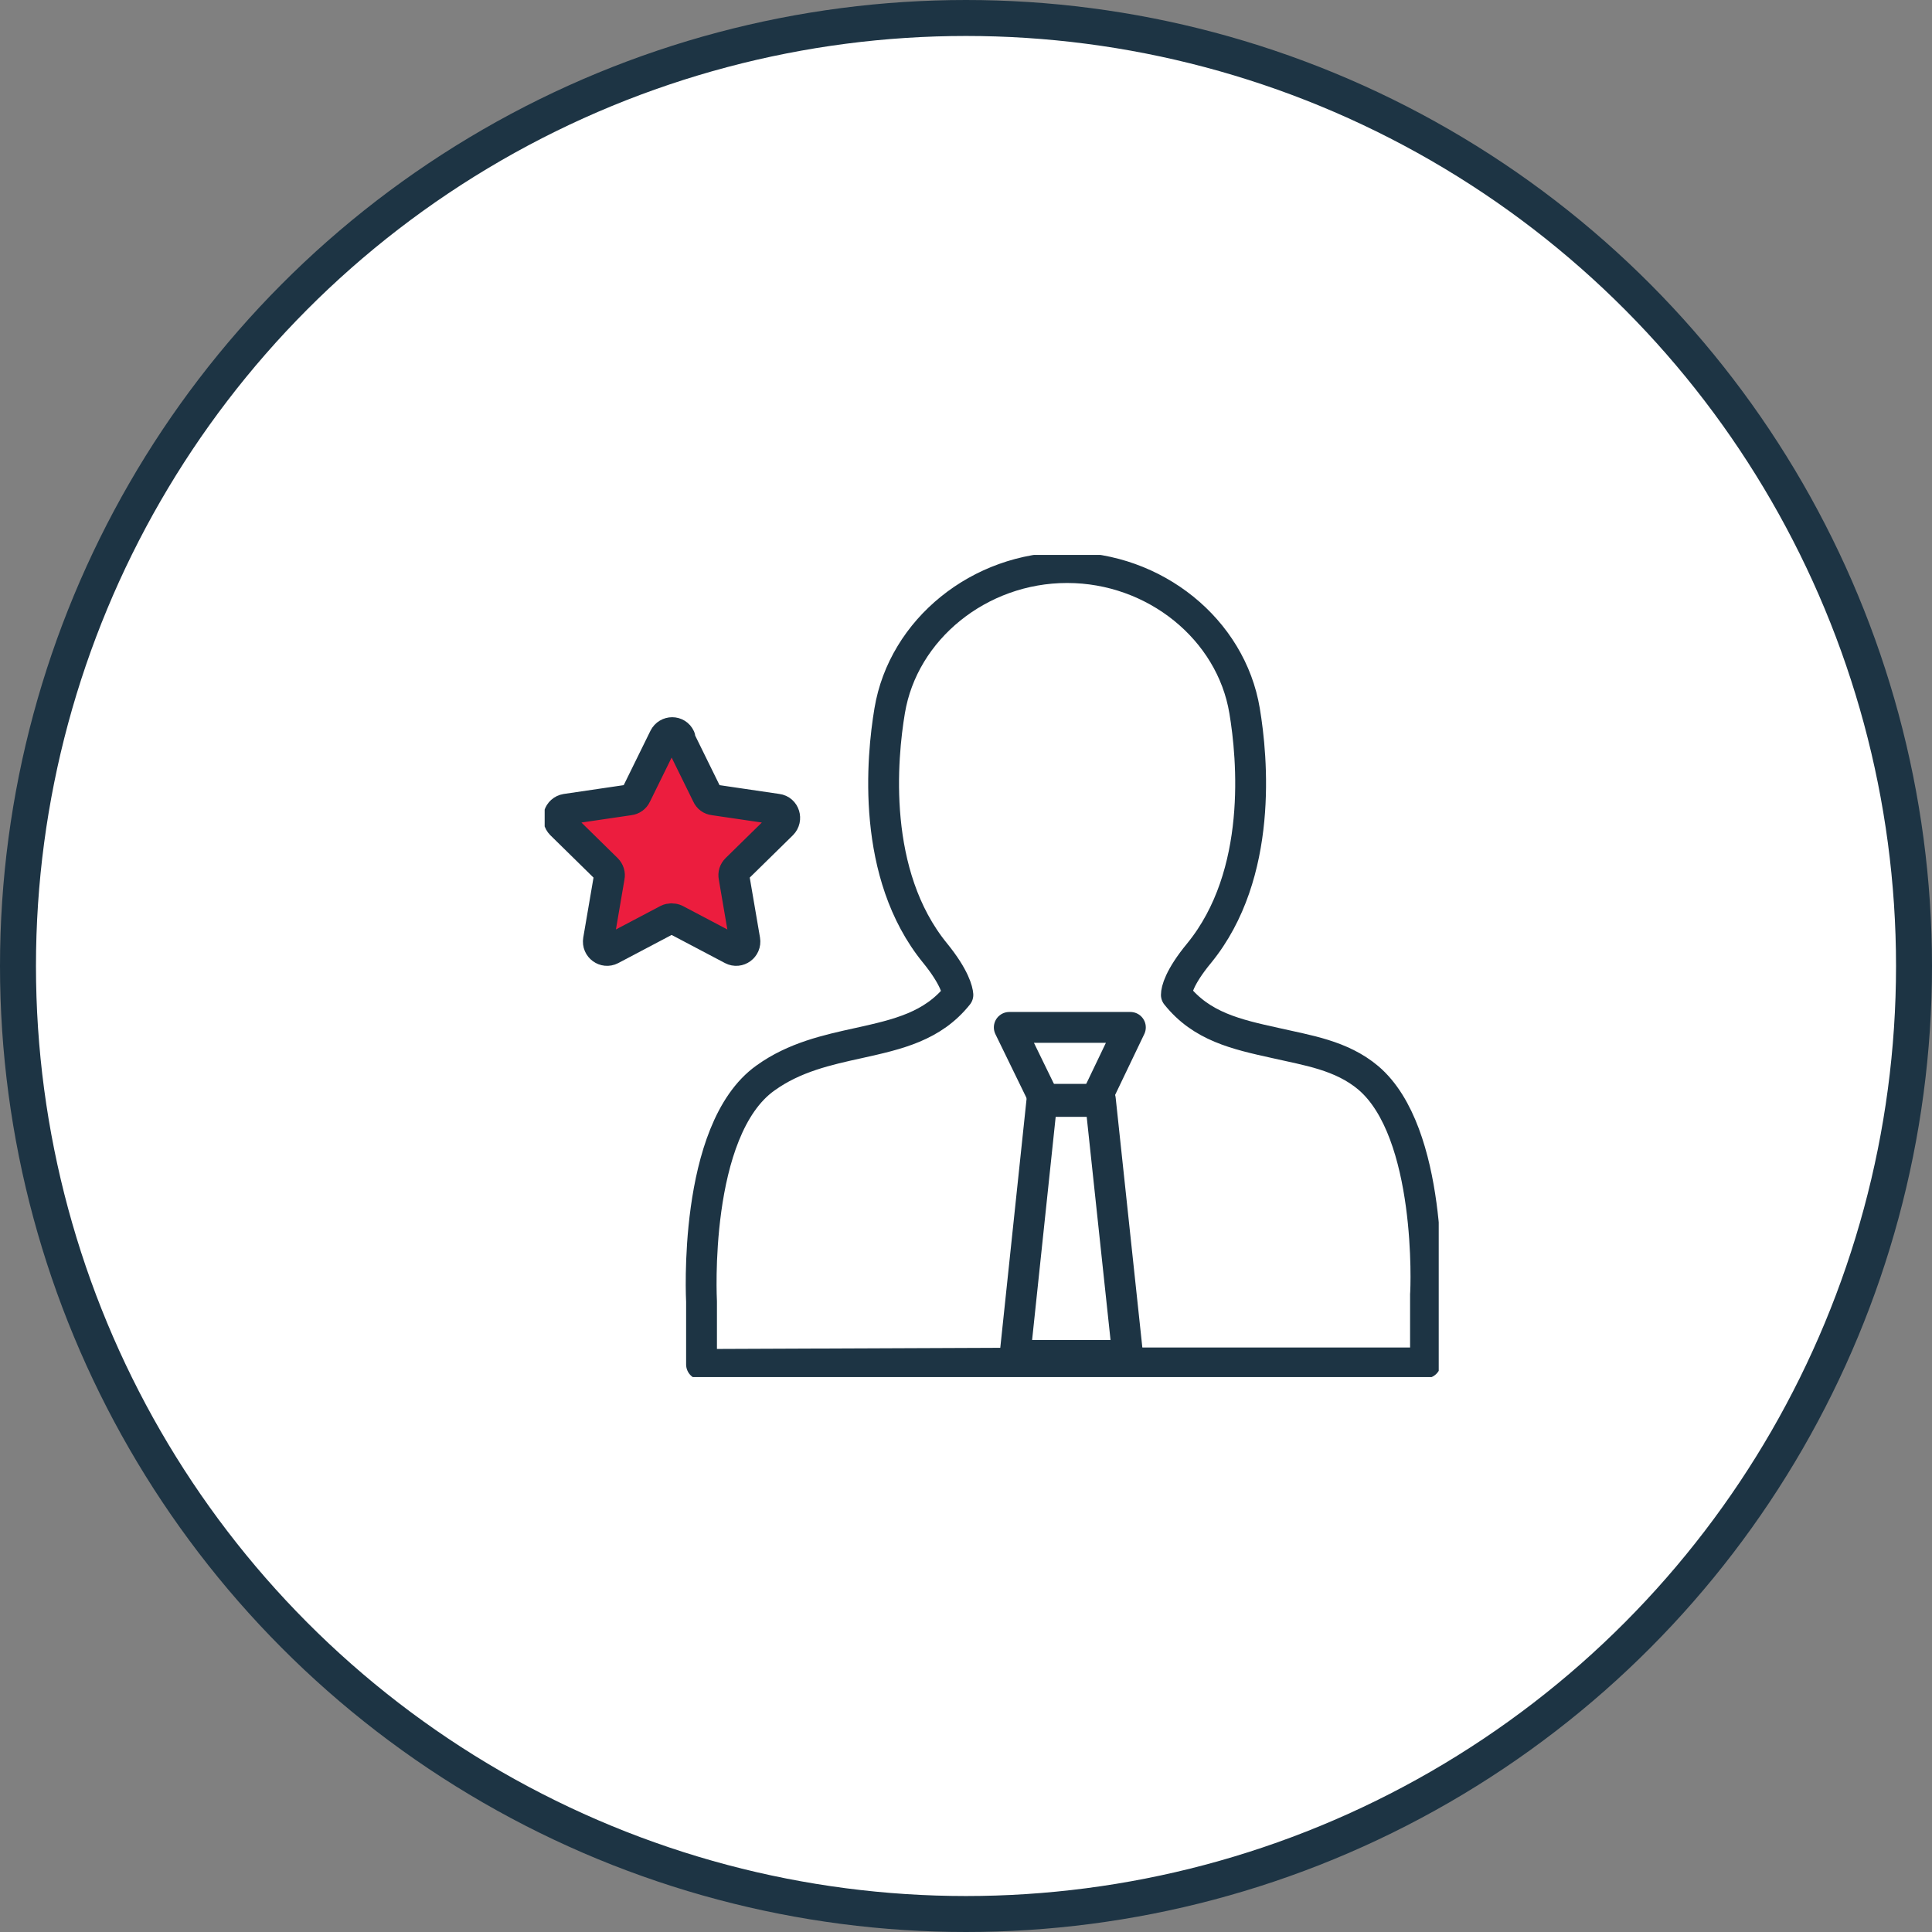 <svg width="188" height="188" viewBox="0 0 188 188" fill="none" xmlns="http://www.w3.org/2000/svg">
<rect x="0" y="0" width="188" height="188" fill="#808080" stroke="none"/>
<circle cx="94" cy="94" r="92.25" fill="white" stroke="#1D3444" stroke-width="3.5"/>
<g clip-path="url(#clip0_4553_915)">
<path d="M66.072 71.774L68.821 77.367C68.938 77.631 69.172 77.807 69.464 77.836L75.635 78.744C76.337 78.832 76.6 79.71 76.103 80.208L71.657 84.571C71.453 84.776 71.365 85.039 71.424 85.332L72.476 91.482C72.593 92.184 71.862 92.712 71.248 92.389L65.75 89.49C65.516 89.373 65.195 89.373 64.961 89.49L59.463 92.389C58.849 92.712 58.118 92.184 58.235 91.482L59.287 85.332C59.346 85.069 59.258 84.776 59.053 84.571L54.608 80.208C54.111 79.71 54.374 78.861 55.076 78.744L61.247 77.836C61.51 77.807 61.773 77.631 61.89 77.367L64.639 71.774C64.961 71.13 65.867 71.13 66.16 71.774H66.072Z" fill="#EC1D3E"/>
<path d="M66.072 71.774L68.821 77.367C68.938 77.631 69.172 77.807 69.464 77.836L75.635 78.744C76.337 78.832 76.6 79.71 76.103 80.208L71.657 84.571C71.453 84.776 71.365 85.039 71.424 85.332L72.476 91.482C72.593 92.184 71.862 92.712 71.248 92.389L65.75 89.49C65.516 89.373 65.195 89.373 64.961 89.49L59.463 92.389C58.849 92.712 58.118 92.184 58.235 91.482L59.287 85.332C59.346 85.069 59.258 84.776 59.053 84.571L54.608 80.208C54.111 79.71 54.374 78.861 55.076 78.744L61.247 77.836C61.51 77.807 61.773 77.631 61.89 77.367L64.639 71.774C64.961 71.13 65.867 71.13 66.16 71.774H66.072Z" stroke="#1D3444" stroke-width="3" stroke-linecap="round" stroke-linejoin="round"/>
<path d="M103.826 55.23C95.316 55.23 87.888 61.233 86.572 69.168C85.811 73.707 84.729 85.069 90.988 92.741C92.918 95.113 93.181 96.431 93.21 96.811C90.754 99.886 87.391 100.647 83.56 101.496C80.489 102.17 77.302 102.873 74.494 104.893C67.359 109.959 68.265 126.65 68.265 126.65V132.77L103.826 132.624H138.713V125.918C138.772 125.479 139.386 110.193 133.157 104.893C130.525 102.668 127.162 102.199 124.121 101.496C120.261 100.647 116.927 99.886 114.47 96.811C114.47 96.401 114.733 95.113 116.693 92.741C122.951 85.069 121.869 73.707 121.109 69.168C119.793 61.233 112.365 55.23 103.855 55.23" stroke="#1D3444" stroke-width="3" stroke-linecap="round" stroke-linejoin="round"/>
<path d="M98.211 99.974H109.996L106.545 107.177H101.72L98.211 99.974Z" stroke="#1D3444" stroke-width="3" stroke-linecap="round" stroke-linejoin="round"/>
<path d="M101.398 106.972L98.766 131.892H109.733L107.072 106.972H101.398Z" stroke="#1D3444" stroke-width="3" stroke-linecap="round" stroke-linejoin="round"/>
</g>
<defs>
<clipPath id="clip0_4553_915">
<rect width="87" height="80" fill="white" transform="translate(53 54)"/>
</clipPath>
</defs>
</svg>

